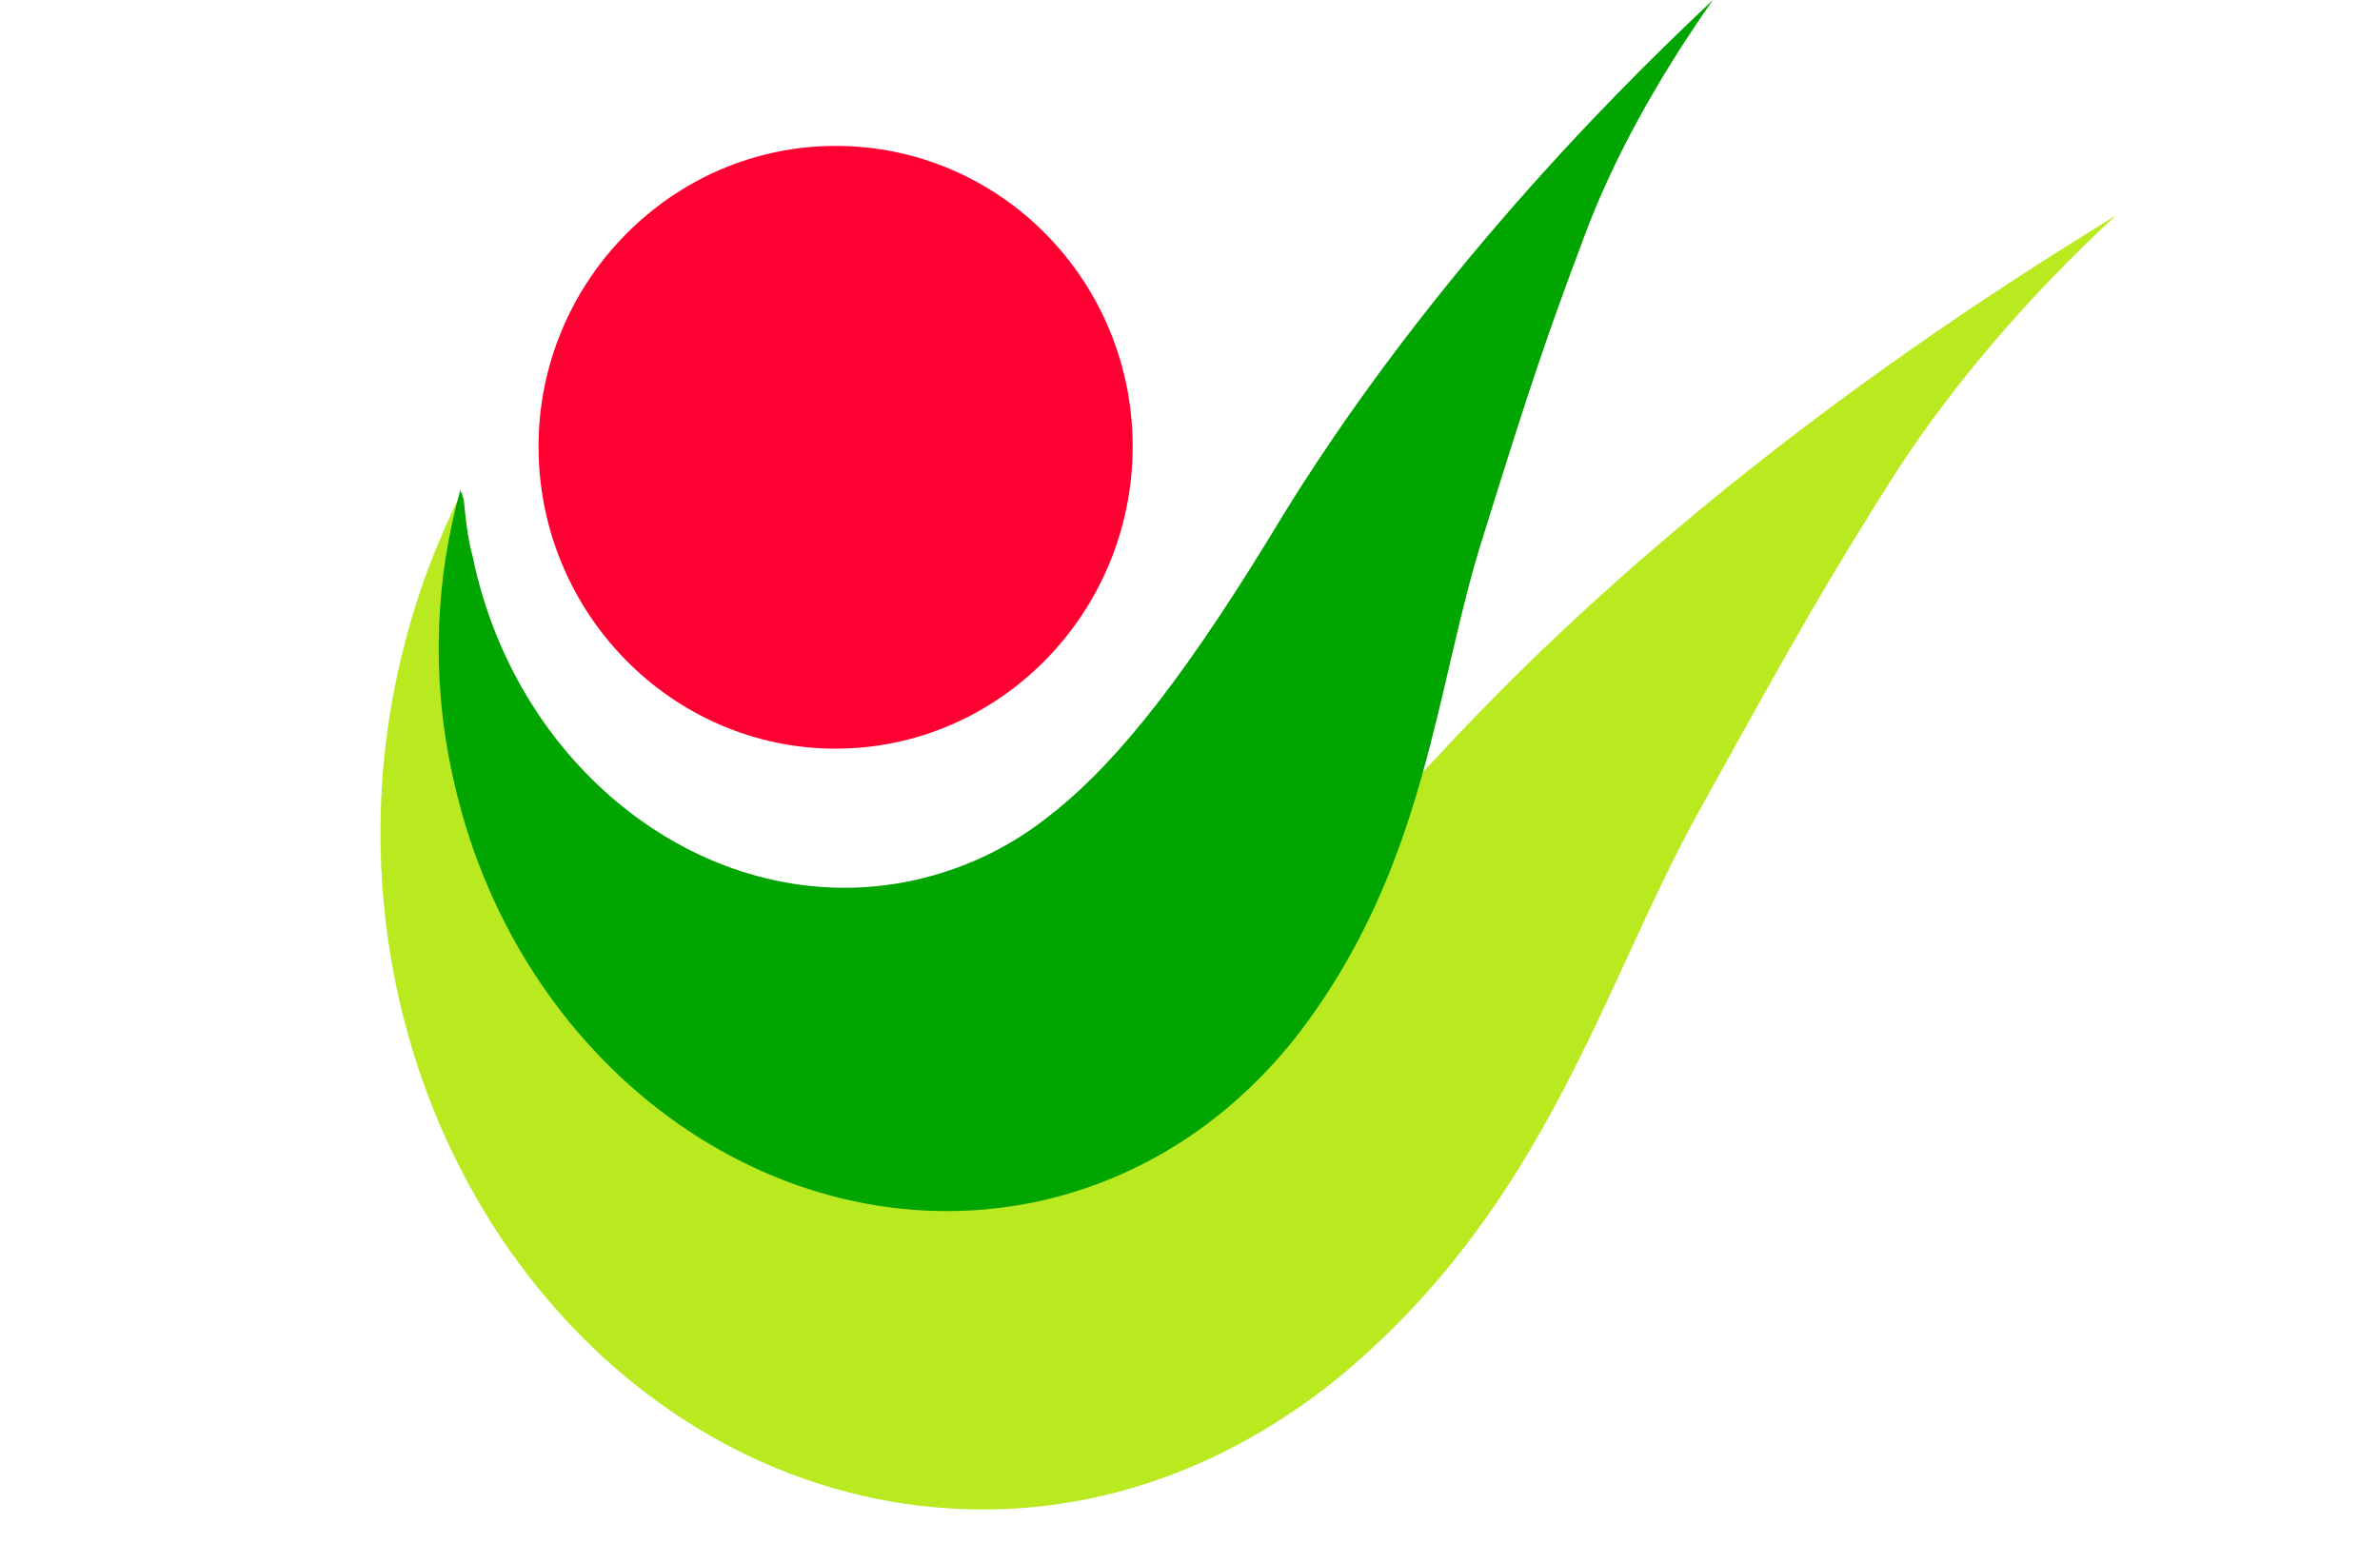 <?xml version="1.0" encoding="utf-8"?>
<!-- Generator: Adobe Illustrator 19.1.0, SVG Export Plug-In . SVG Version: 6.00 Build 0)  -->
<svg version="1.1" id="Layer_1" xmlns="http://www.w3.org/2000/svg" xmlns:xlink="http://www.w3.org/1999/xlink" x="0px" y="0px"
	 viewBox="0 0 137 90" style="enable-background:new 0 0 137 90;" xml:space="preserve">
<style type="text/css">
	.st0{fill:#B9EA20;}
	.st1{fill:#01A500;}
	.st2{fill:#FF0032;}
</style>
<path class="st0" d="M62.7,60.1L62.7,60.1c5.2-2.4,11-7,20.1-16.6c15.4-16.7,33.7-27.8,39-31.1c-5.2,4.8-9.4,9.8-12.6,14.7
	c-4,6.3-5.7,9.3-11.4,19.6c-5.5,9.9-8.7,22.5-20.5,32.4c-5.8,4.8-12.9,7.8-20.7,7.8c-19.1,0-34.7-17.5-34.7-39
	c0-7.1,1.8-13.9,4.7-19.6l0.1,0.7c-0.2,1.3-0.2,2.6-0.2,4c0,16.2,11.7,29.4,26.1,29.4C56.1,62.4,59.5,61.5,62.7,60.1"/>
<path class="st1" d="M60.1,47.2L60.1,47.2c3.6-2.7,7.5-7.3,13-16.3C82.5,15.2,95,3.4,98.6,0c-3.3,4.7-5.8,9.3-7.4,13.6
	c-2.1,5.6-3,8.2-5.8,17.2c-2.8,8.7-3.2,19.1-10.8,28.9l-0.1-0.1l0.1,0.1c-3.8,4.8-8.9,8.2-15,9.5c-15,3.1-30.1-7.9-33.6-24.8
	c-1.2-5.6-0.9-11.2,0.5-16.2l0.2,0.6c0.1,1,0.2,2.1,0.5,3.2c2.6,12.7,14,21.1,25.3,18.7C55.3,50.1,57.9,48.9,60.1,47.2"/>
<path class="st2" d="M48.1,8.4c9.5,0,17.1,7.8,17.1,17.3c0,9.6-7.7,17.4-17.1,17.4c-9.4,0-17.1-7.8-17.1-17.4
	C31,16.2,38.7,8.4,48.1,8.4"/>

</svg>
